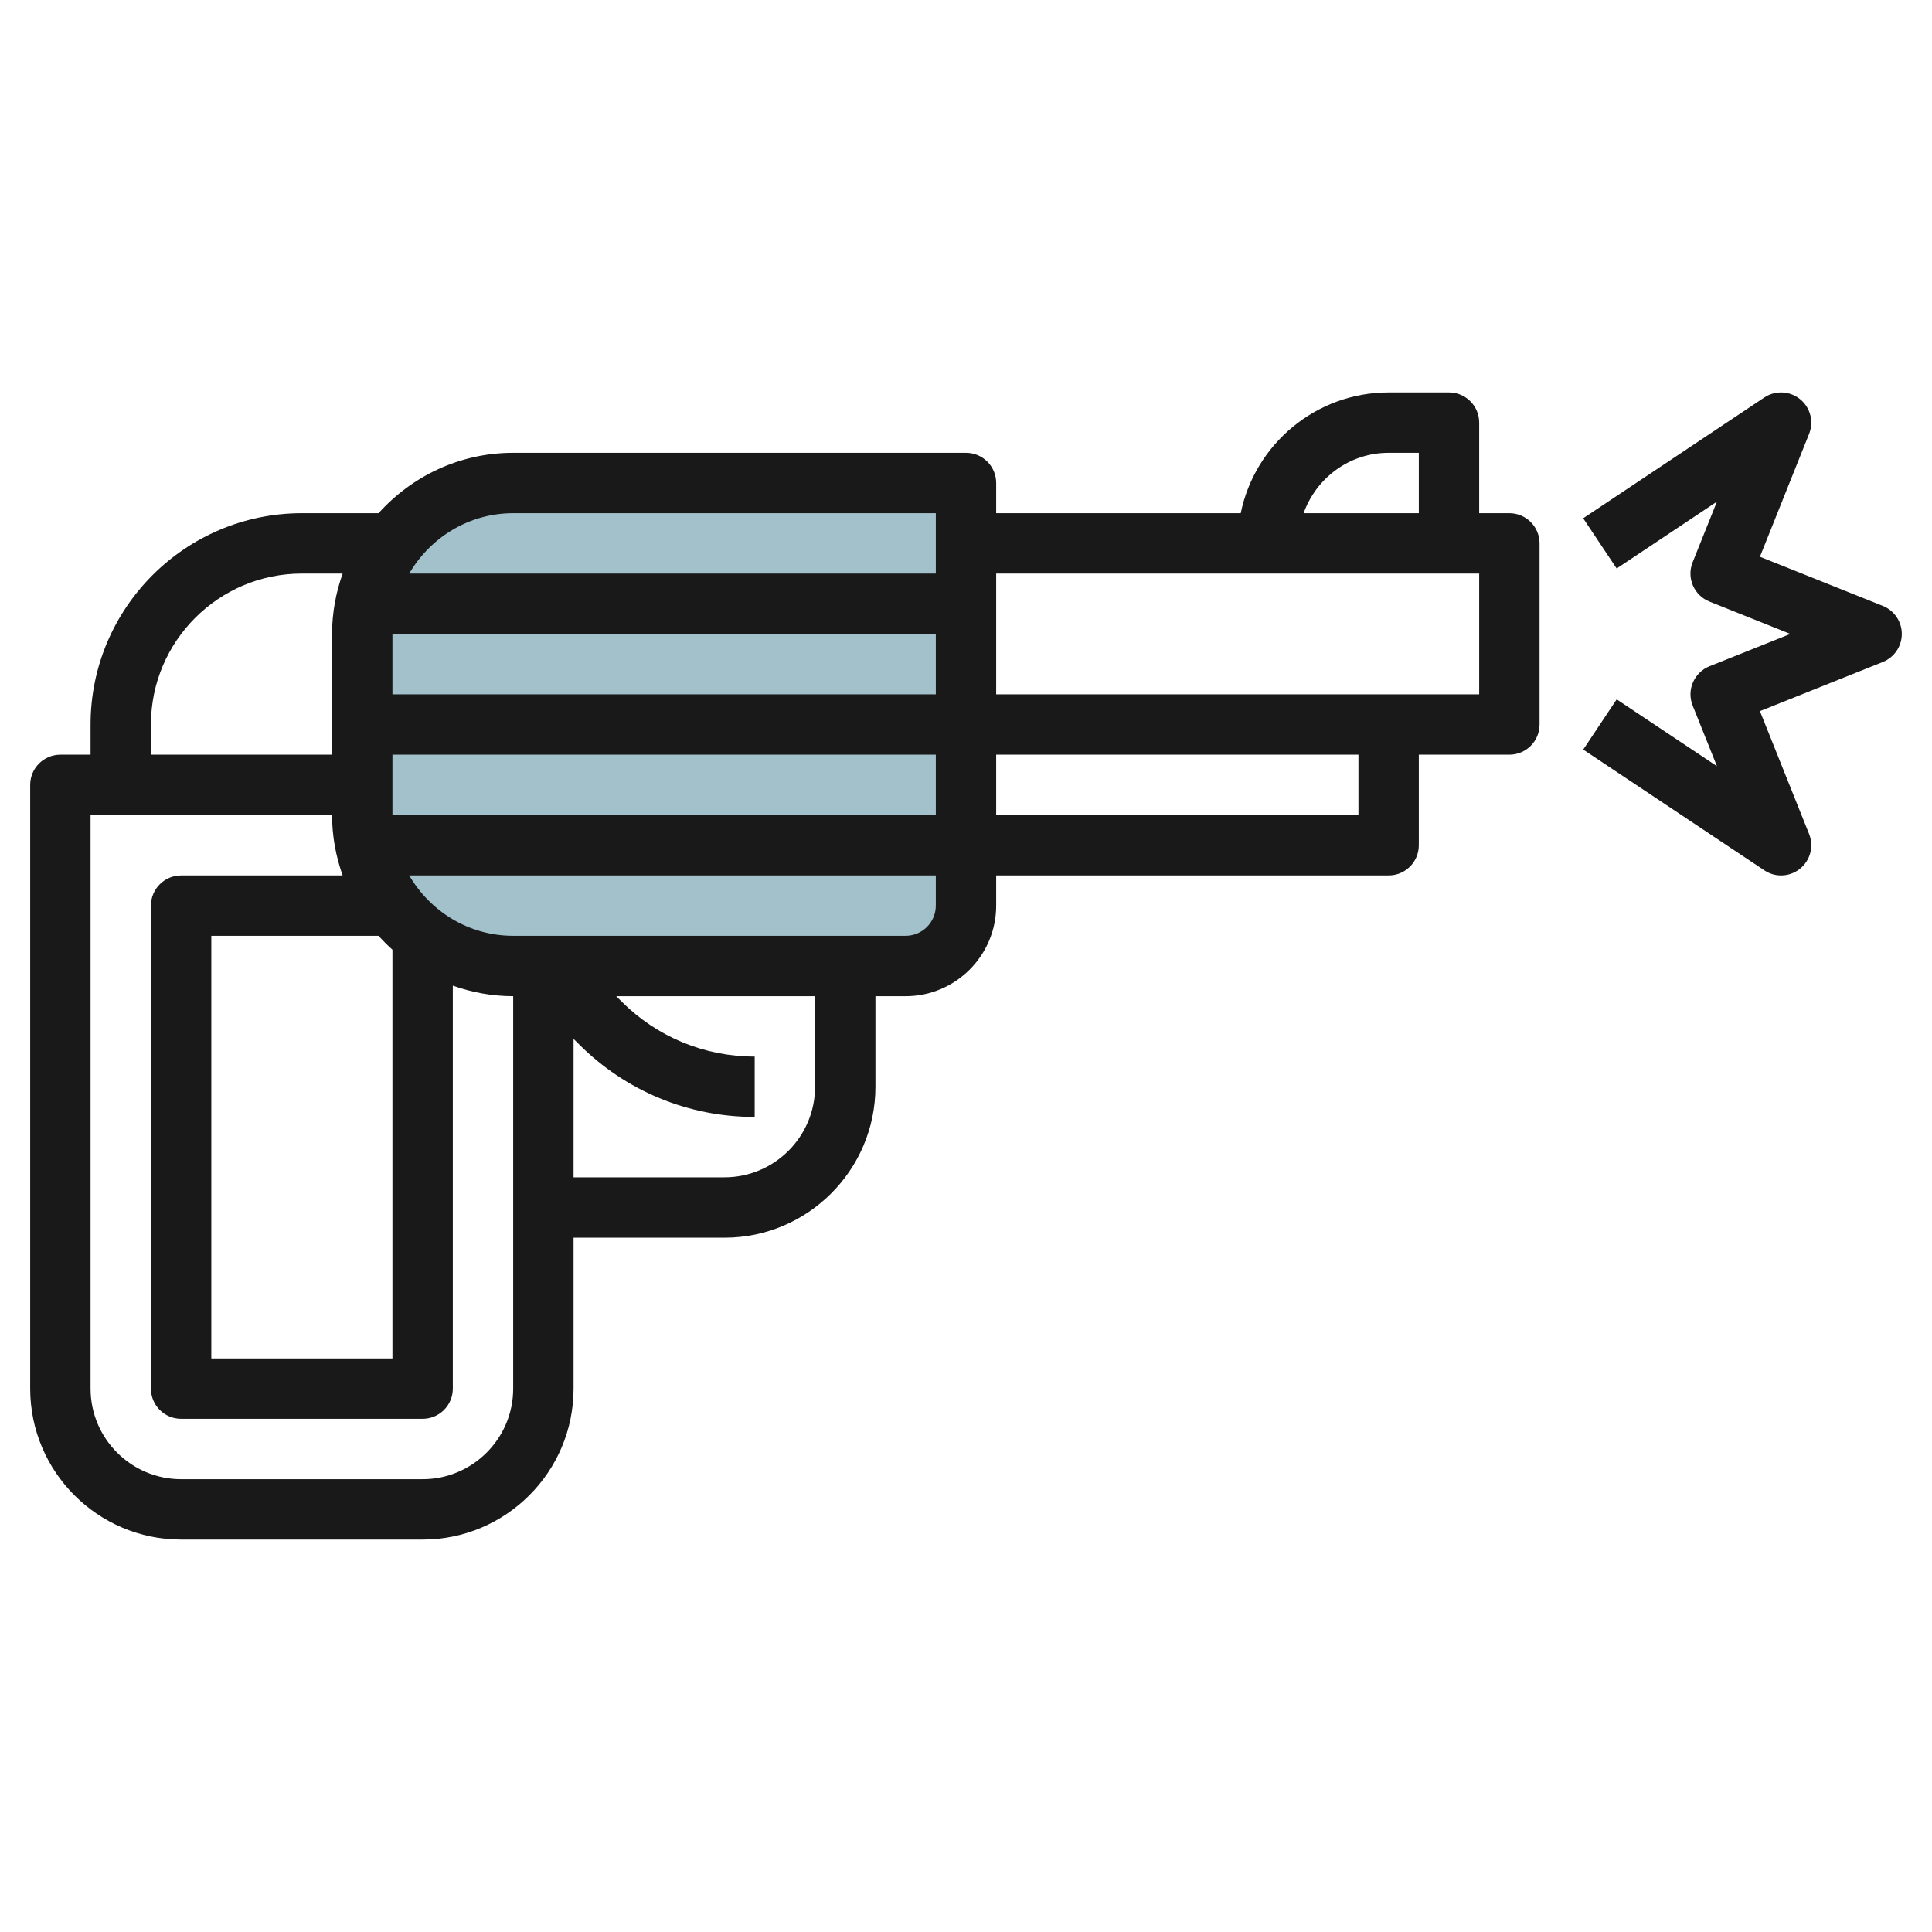 <svg id="Layer_3" enable-background="new 0 0 64 64" height="512" viewBox="0 0 64 64" width="512" xmlns="http://www.w3.org/2000/svg"><path d="m30 32h-13c-2.761 0-5-2.239-5-5v-6c0-2.761 2.239-5 5-5h15v14c0 1.105-.895 2-2 2z" fill="#a3c1ca"/><g fill="#191919"><path d="m50 17h-1v-3c0-.552-.447-1-1-1h-2c-2.414 0-4.434 1.721-4.899 4h-8.101v-1c0-.552-.447-1-1-1h-15c-1.771 0-3.36.776-4.46 2h-2.54c-3.859 0-7 3.14-7 7v1h-1c-.553 0-1 .448-1 1v20c0 2.757 2.243 5 5 5h8c2.757 0 5-2.243 5-5v-5h5c2.757 0 5-2.243 5-5v-3h1c1.654 0 3-1.346 3-3v-1h13c.553 0 1-.448 1-1v-3h3c.553 0 1-.448 1-1v-6c0-.552-.447-1-1-1zm-4-2h1v2h-3.816c.414-1.161 1.514-2 2.816-2zm-33 6h18v2h-18zm0 10.46v13.54h-6v-14h5.54c.145.161.299.315.46.46zm0-6.46h18v2h-18zm4-8h14v2h-17.444c.694-1.19 1.97-2 3.444-2zm-12 7c0-2.757 2.243-5 5-5h1.35c-.222.627-.35 1.298-.35 2v4h-6zm12 22c0 1.654-1.346 3-3 3h-8c-1.654 0-3-1.346-3-3v-19h8c0 .702.128 1.373.35 2h-5.35c-.553 0-1 .448-1 1v16c0 .553.447 1 1 1h8c.553 0 1-.447 1-1v-13.35c.627.223 1.298.35 2 .35zm10-10c0 1.654-1.346 3-3 3h-5v-4.586l.172.172c1.557 1.557 3.626 2.414 5.828 2.414v-2c-1.667 0-3.235-.649-4.414-1.828l-.172-.172h6.586zm3-5h-13c-1.474 0-2.75-.81-3.444-2h17.444v1c0 .551-.448 1-1 1zm15-4h-12v-2h12zm4-4h-16v-4h16z"/><path d="m62.371 20.071-4.071-1.628 1.629-4.071c.162-.407.042-.872-.299-1.148-.34-.276-.819-.299-1.185-.056l-6 4 1.109 1.664 3.321-2.214-.805 2.01c-.205.513.045 1.095.558 1.3l2.68 1.072-2.679 1.071c-.513.206-.763.787-.558 1.3l.805 2.01-3.321-2.214-1.109 1.664 6 4c.168.113.361.169.554.169.224 0 .447-.075.63-.224.341-.276.461-.741.299-1.148l-1.629-4.071 4.071-1.628c.38-.153.629-.52.629-.929s-.249-.776-.629-.929z"/></g></svg>
